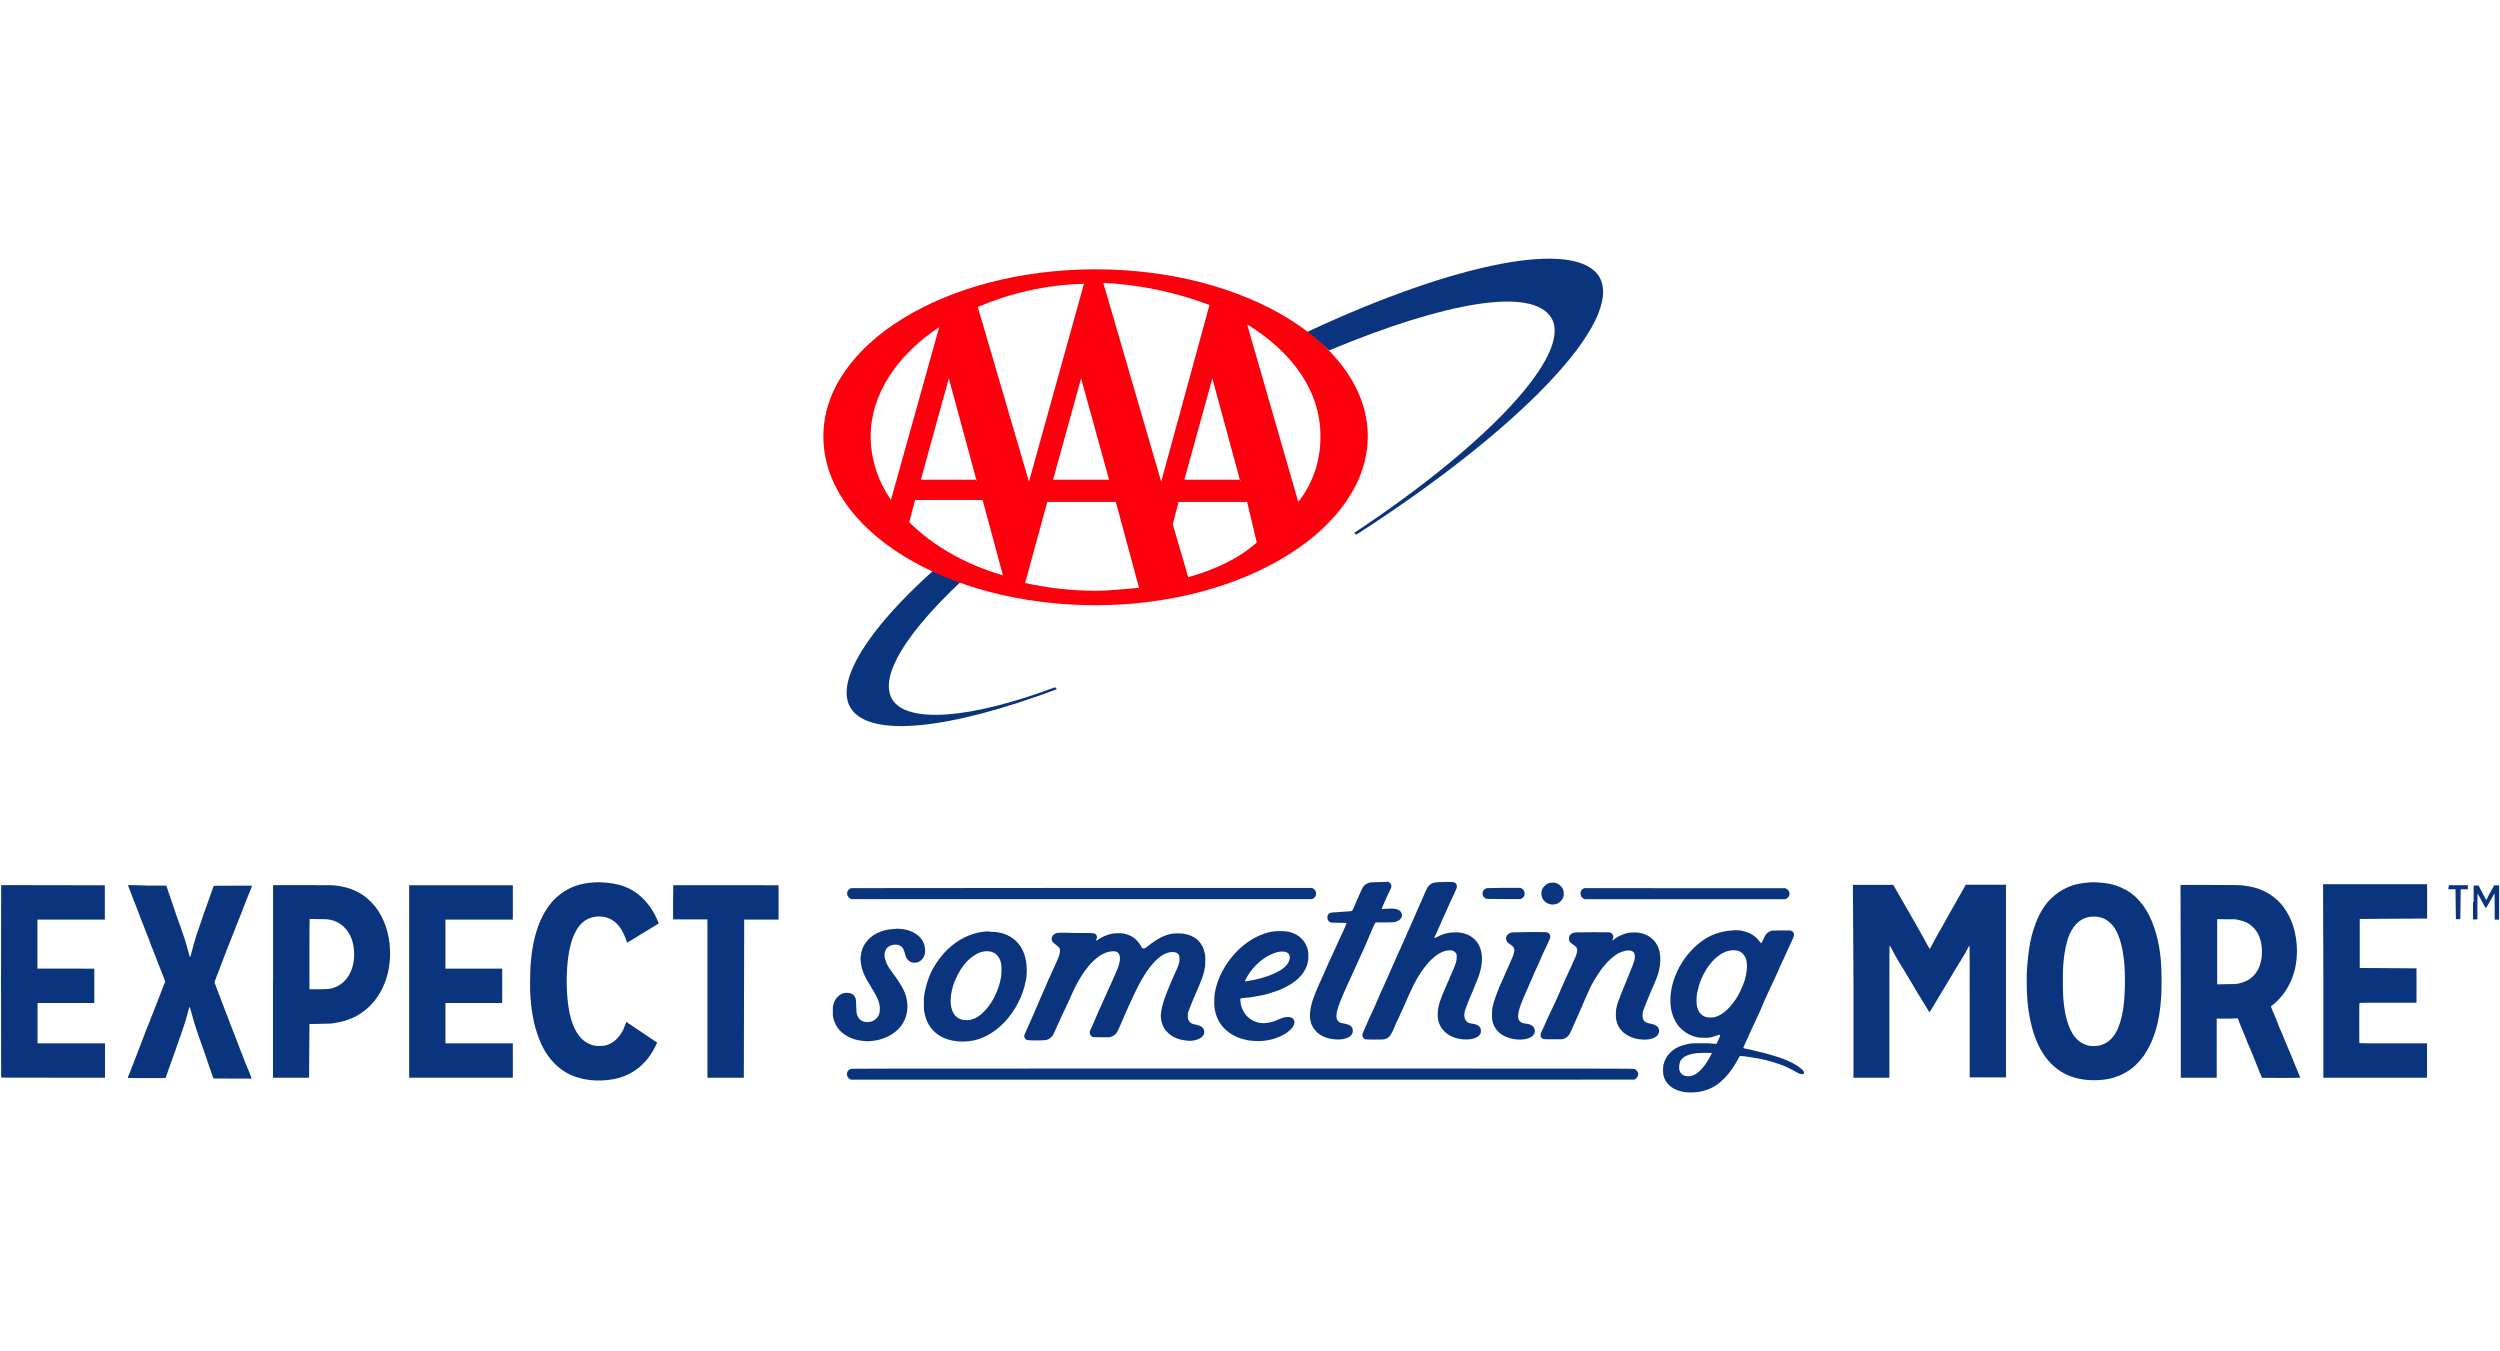 <?xml version="1.0" encoding="UTF-8"?> <svg xmlns="http://www.w3.org/2000/svg" xmlns:xlink="http://www.w3.org/1999/xlink" version="1.1" id="Layer_1" x="0px" y="0px" viewBox="0 0 259 140" style="enable-background:new 0 0 259 140;" xml:space="preserve"> <style type="text/css"> .st0{fill-rule:evenodd;clip-rule:evenodd;fill:#0A357E;} .st1{fill-rule:evenodd;clip-rule:evenodd;fill:#FD000D;} .st2{fill:#0A357E;} </style> <g> <g> <path class="st0" d="M165.7,28.7c-2.4-4-14.9-1.5-30.3,5.7c0.8,0.6,1.6,1.3,2.3,1.9c12-5,21-6.6,23-3.4 c2.3,3.7-6.5,13.1-20.4,22.3l0.2,0.2C157.3,44.6,168.3,33.3,165.7,28.7L165.7,28.7L165.7,28.7z"></path> <path class="st0" d="M92.4,72.4c-1.3-2.4,1.5-6.8,7.1-12.1l0,0c-0.5-0.2-0.8-0.3-1.3-0.5c-0.2,0-0.2-0.2-0.2-0.2 c-0.5-0.2-0.8-0.3-1.3-0.5c-6.8,6.1-10.2,11.5-8.6,14.2c1.9,3.2,10.2,2.3,21.4-1.9l-0.2-0.2C100.5,74.5,93.9,75,92.4,72.4 L92.4,72.4L92.4,72.4z"></path> <path class="st1" d="M85.3,45.2c0-9.5,12.6-17.3,28.2-17.3s28.2,7.8,28.2,17.3S129,62.7,113.5,62.7S85.3,54.9,85.3,45.2L85.3,45.2 L85.3,45.2L85.3,45.2z M101.3,31.8l5.3,18.1l0,0l5.7-20.5C108.3,29.5,104.6,30.4,101.3,31.8L101.3,31.8L101.3,31.8L101.3,31.8z M112,39.2l-2.9,10.5h5.8L112,39.2L112,39.2L112,39.2z M120.3,49.9l5-18.3c-3.4-1.3-7.1-2.1-11-2.3L120.3,49.9L120.3,49.9 L120.3,49.9L120.3,49.9z M101.2,49.9l-2.9-10.7l-2.9,10.5h5.8V49.9L101.2,49.9z M134.5,52c1.5-1.9,2.3-4.2,2.3-6.8 c0-4.7-2.9-8.7-7.6-11.6L134.5,52L134.5,52L134.5,52z M128.5,49.9l-2.9-10.7l-2.9,10.5h5.8V49.9L128.5,49.9z M129.2,52h-7.1 l-0.6,2.3l1.6,5.5c2.8-0.8,5.2-1.9,7.1-3.6L129.2,52L129.2,52L129.2,52z M103.9,59.6l-2.1-7.8h-7l-0.6,2.3 C96.7,56.6,100.1,58.5,103.9,59.6L103.9,59.6L103.9,59.6L103.9,59.6z M115.6,52h-7.1l-2.3,8.4c2.3,0.5,4.7,0.8,7.3,0.8 c1.6,0,3.1-0.2,4.5-0.3L115.6,52L115.6,52L115.6,52z M97.3,33.9c-4.4,2.9-7.1,7-7.1,11.3c0,2.4,0.8,4.7,2.1,6.6L97.3,33.9 L97.3,33.9z"></path> </g> <g transform="translate(0,4016) scale(0.1,-0.1)"> <path class="st2" d="M613.6,39245.7c-11.8-1-21.2-4-29.8-9.7c-9.2-6-16.3-14.4-22-25.7c-0.6-1.3-1.5-2.9-1.6-3.4 c-0.3-0.6-0.6-1.3-0.8-1.8c-2.3-5.2-5.2-14.6-6.5-21.2c-1.8-8.6-2.6-15.1-3.4-26.2c-0.3-4.2-0.5-23.1-0.2-26.9 c0.2-1.1,0.2-3.1,0.3-4.4c0.6-10.4,2.9-24.1,5.2-31.7c0.2-0.5,0.5-1.6,0.8-2.6c2.8-9.5,7.1-18.9,12.3-26.1 c8.3-11.5,18.9-19.1,32.2-22.8c13.8-3.9,31.1-3.4,44,1c8.6,2.9,15.5,7.3,22,13.6c4,4,7,7.8,10,12.9c1.1,1.8,4.7,8.7,4.7,9.1 c0,0.2-32,21.5-32,21.5s-0.3-0.6-0.5-1.5c-0.8-2.1-1.5-3.9-2.1-5.3c-0.3-0.8-0.6-1.5-0.6-1.5s-0.5-1-1.1-1.9 c-4-7-9.1-11.5-15.4-13.6c-2.8-1-4.9-1.1-8.4-1.1c-3.7,0-5.7,0.3-8.7,1.5c-13.4,4.7-21.7,20.9-24.1,47.7 c-1.5,16.2-0.8,34.6,1.6,47.9c1,5.8,2.9,12.6,4.2,15.5c0.2,0.3,0.5,1.3,0.8,2.1c0.8,1.9,2.6,5.2,3.7,7c5,7.6,11.5,11.5,19.9,12.3 c7.9,0.8,15.2-1.8,20.7-7.1c4-4,7.1-9.2,9.7-16.5c0.6-1.6,1.1-3.1,1.1-3.2c0.2-0.2,0.2-0.2,0.5,0c0.2,0.2,1.1,0.8,2.1,1.3 c1,0.5,2.4,1.5,3.2,1.9c0.8,0.5,2.3,1.5,3.2,1.9c1,0.5,2.3,1.3,2.8,1.8c0.6,0.3,4,2.6,7.8,4.7c9.9,6,13.3,8.1,13.3,8.1 s-0.6,1.6-1.1,2.6c-0.2,0.2-0.5,1-0.6,1.5c-5.3,12.3-14.1,23-24.3,29.4c-1.8,1.1-5.3,3.1-7.1,3.7c-0.8,0.3-1.6,0.6-1.8,0.8 c-0.8,0.3-4,1.5-5.7,1.9C633.2,39245.5,623,39246.5,613.6,39245.7z"></path> <path class="st2" d="M1419.2,39245.7c-3.6-0.8-6.5-3.1-7.9-6.1c-0.8-1.8-1.8-3.9-2.8-6c-0.5-1-1.1-2.4-1.3-3.1 c-0.3-0.6-0.8-1.8-1.1-2.4s-1-2.1-1.3-3.1c-0.8-1.8-1.1-2.6-2.4-5.5c-0.3-0.6-0.8-1.6-1-2.1c-0.2-0.5-0.6-1-0.8-1.1 c-0.5-0.3-3.4-0.6-12.5-1.1c-8.1-0.5-9.4-0.6-10.7-1.3c-0.5-0.3-1.3-1-1.6-1.6c-0.6-1-0.6-1.3-0.6-2.8c0-1.9,0.5-2.9,1.6-4 c1.5-1.5,1.3-1.3,10-1.5c6.3,0,7.9-0.2,8.1-0.3c0.2-0.3-1.1-3.7-4.4-10.7c-1.5-3.1-1.8-3.7-2.6-5.5c-0.5-1.1-1-2.3-1.3-2.8 c-1.3-2.8-1.9-4.2-2.6-5.7c-0.8-1.8-1.3-2.8-2.6-5.7c-0.5-1-0.8-1.9-0.8-1.9s-0.3-0.8-0.8-1.6c-1-2.1-1.8-3.7-2.8-6 c-0.5-1-1.1-2.4-1.5-3.4c-0.3-0.8-1.3-2.8-1.9-4.4s-1.6-3.7-2.1-4.7c-0.5-1-0.8-1.9-0.8-1.9s-2.3-4.9-3.7-8.1 c-2.3-5-5.3-12.3-6.6-16.2c-1.9-5.7-2.6-8.9-3.1-13.4c-0.3-2.8-0.3-3.6-0.2-5.7c0.6-6.2,2.6-10.5,6.5-14.6c2.9-3.1,6-4.9,11-6.6 c3.7-1.3,10.5-2.1,14.6-1.6c6.1,0.6,10.4,2.9,11.8,6.1c0.6,1.5,0.6,4.4,0,5.7c-1.3,2.6-4.4,4-9.2,4.7c-3.4,0.3-5.5,1.8-6.6,4 c-0.5,1-0.6,1.6-0.6,3.4c-0.2,3.1,0.5,5.8,2.4,11.3c0.8,2.4,1.1,3.2,1.6,4.4c0.2,0.2,0.5,1.3,1,2.3c0.6,1.8,2.9,7,5.7,13.3 c1.3,3.1,1.5,3.4,3.1,6.6c0.5,1,0.8,1.9,0.8,1.9s0.5,1.1,1.1,2.4s1.1,2.3,1.1,2.4c0,0,0.3,0.8,0.8,1.6c1.8,3.9,2.4,5.3,2.4,5.5 c0,0,0.5,1.1,1.1,2.4c0.6,1.3,1.1,2.3,1.1,2.4c0,0,0.5,1,1,2.3c0.5,1.1,1.3,2.9,1.8,3.9c0.5,1,1.3,2.8,1.8,3.9 c0.5,1.1,1,2.1,1,2.3s0.5,1.1,1.1,2.4c0.6,1.3,1.1,2.3,1.1,2.4c0,0,0.5,1.3,1.1,2.6c0.6,1.5,1.1,2.6,1.1,2.6s0.5,1.1,1.1,2.6 c0.6,1.5,1.1,2.6,1.1,2.6s0.5,1.1,1.1,2.6c0.6,1.5,1.1,2.6,1.1,2.6s0.5,1.1,1,2.3c0.5,1.3,1.3,2.8,1.6,3.4c0.3,0.6,0.8,1.5,1,1.8 l0.5,0.5h8.1c8.9,0,9.5,0,11.8,0.5c3.9,0.8,6.5,3.1,7.1,6c0.5,2.4-1,5.2-3.6,6.5c-2.6,1.3-5.5,1.6-12.8,1.1 c-1.9-0.2-3.9-0.2-4-0.2c-0.6,0.2-0.6,0.3,2.4,7.1c0.2,0.5,0.6,1.5,1,2.1c0.3,0.5,0.8,1.8,1.1,2.6c0.5,0.8,1,2.1,1.3,2.7 c0.3,0.6,0.8,1.8,1.3,2.8c0.5,1,1,2.3,1.3,2.8c1.5,3.1,1.5,3.9,0.6,5.7c-0.6,1.1-1.6,2.1-3.1,2.4 C1436.9,39246.2,1420.7,39246.2,1419.2,39245.7z"></path> <path class="st2" d="M1486.1,39245.7c-2.8-0.6-4.5-1.8-6.3-3.9c-1-1.1-1.6-2.6-3.6-6.8c-0.5-1-1.1-2.4-1.3-3.1 c-0.3-0.6-0.8-1.8-1.1-2.4s-1-2.1-1.3-3.1c-0.5-1-1.1-2.4-1.5-3.2s-1.3-2.8-1.9-4.4c-0.6-1.6-1.6-3.6-1.9-4.4 c-0.3-0.8-1.3-2.8-1.9-4.4c-0.6-1.5-1.6-3.6-2.1-4.7c-0.5-1-0.8-1.9-0.8-1.9s-0.3-0.8-2.1-4.7c-0.5-0.8-2.4-5.3-4.7-10.7 c-0.6-1.6-1.6-3.6-1.9-4.2c-0.3-0.6-1.1-2.6-1.9-4.2c-0.6-1.6-1.6-3.7-2.1-4.7c-0.5-1-1.1-2.6-1.6-3.4c-0.6-1.6-1.5-3.2-2.4-5.5 c-0.3-0.6-0.8-1.9-1.3-3.1c-0.5-1-1.1-2.6-1.6-3.4c-0.3-0.8-1.3-2.8-1.9-4.4c-1.3-2.8-1.6-3.6-2.9-6.5c-0.3-0.8-0.6-1.5-0.6-1.6 c0,0-0.3-0.8-0.8-1.6c-1.6-3.7-2.1-4.7-2.9-6.5c-1-2.1-1.8-4-2.4-5.2c-0.2-0.5-1-2.1-1.6-3.7c-0.6-1.6-1.6-3.4-1.8-4.2 c-0.3-0.6-0.8-1.8-1.1-2.4s-1-2.1-1.3-3.1c-0.5-1-1.1-2.4-1.3-3.1c-0.3-0.6-0.8-1.8-1.1-2.4s-1-2.1-1.5-3.2c-0.5-1-1-2.3-1.3-2.8 c-0.2-0.5-0.6-1.5-1-2.1c-0.3-0.6-0.8-1.6-1-2.1c-0.2-0.5-1-2.1-1.6-3.7c-0.6-1.6-1.6-3.6-1.9-4.4c-2.9-6.3-3.4-7.8-3.4-8.9 c0-1.9,1.3-3.9,3.2-4.4c1.1-0.3,17.5-0.3,19.1,0c1.5,0.3,3.6,1.1,4.9,2.3c1.5,1.1,2.6,2.9,4,5.8c0.6,1.5,1.3,3.1,1.6,3.6 c0.6,1.3,1.6,3.6,2.4,5.5c0.5,1,1.1,2.4,1.5,3.1s1.1,2.6,1.9,4.2c0.6,1.6,1.6,3.7,2.1,4.7c0.5,1,1.1,2.4,1.5,3.2s0.8,1.9,1.1,2.6 c0.3,0.6,1,2.1,1.5,3.2c0.5,1.1,0.8,1.9,0.8,1.9c0,0.2,0.3,0.6,1.9,4.4c0.3,0.8,1,2.3,1.5,3.2c5,11.3,9.7,19.6,15.7,27.3 c8.6,11.2,17.6,17.2,25.7,17.3c3.4,0,5.5-1.1,6.8-3.4c0.5-0.8,0.5-1.1,0.5-3.7c0-2.9-0.3-4.4-1.5-7.9c-0.5-1.3-2.9-7.3-3.6-8.6 c-0.2-0.2-1.1-2.6-2.3-5.3s-2.1-5.2-2.3-5.3c-0.5-1.1-1.6-3.7-2.1-4.9c-1.3-3.2-2.6-6.1-2.8-6.5c-0.2-0.2-0.6-1.6-1.1-2.9 c-2.9-7.8-4-12.3-4-17.8c0-7.4,2.3-12.9,6.8-17.6c5-5,11.6-7.8,20.2-8.4c7-0.5,13.1,1,15.9,4c1.6,1.6,1.9,2.8,1.9,5 c0,1.5-0.2,1.9-0.5,2.7c-1.3,2.6-4.2,4.2-9.1,4.7c-2.3,0.3-3.7,0.8-4.9,1.9c-2.1,1.9-3.1,5-2.6,8.7c0.3,2.1,0.8,4,2.1,7.1 c0.5,1.1,1,2.6,1.3,3.4s0.6,1.8,0.8,2.1c0.2,0.3,0.6,1.5,1.1,2.6c0.6,1.8,2.4,5.7,2.9,6.8c0.2,0.2,0.6,1.5,1.1,2.7 c0.5,1.3,1.1,2.6,1.1,2.8c0.6,1.5,3.6,8.6,4.2,10.4c2.3,6.2,3.6,13.1,3.6,18.6c0,6.5-1.8,12.6-5,17.2c-5,6.6-13.1,10.4-22.8,10.2 c-6.8,0-12.5-1.5-19.6-5.2c-2.1-1.1-2.4-1-1.6,0.6c0.3,0.6,1.1,2.3,1.8,3.9c0.6,1.5,1.6,3.6,2.1,4.7c0.5,1.1,1,2.1,1,2.1 s0.5,1.1,1.1,2.6c0.6,1.3,1.1,2.6,1.1,2.6c0,0.2,0.5,1.3,2.4,5.3c0.8,1.6,2.6,5.5,3.9,8.7c0.5,1.1,1.3,2.9,1.8,3.9 c0.5,1,0.8,1.9,0.8,1.9s0.5,1,1.1,2.3c0.5,1.3,1.3,2.9,1.8,3.9c0.3,0.8,1.1,2.3,1.5,3.2c2.3,4.9,2.6,5.8,2.6,7 c0,1.3-0.6,2.9-1.6,3.6c-1.5,1.1-2.1,1.1-11.2,1.1C1488.8,39246,1487.4,39246,1486.1,39245.7z"></path> <path class="st2" d="M2165.5,39245.9c-0.5,0-1.9-0.2-3.6-0.3c-6.5-0.5-14.1-2.3-18.9-4.4c-7.8-3.4-12.9-7-18.8-12.8 c-5.5-5.5-10.5-13.3-13.9-21.5c-0.5-1.3-1.1-2.6-1.1-2.8c-0.2-0.2-0.5-1.3-0.8-2.3c-2.8-7.4-4.9-15.7-6.1-24.1 c-0.2-1.5-0.5-3.4-0.6-4c-0.5-3.4-1.3-11.6-1.8-18.6c-0.3-4.4-0.3-18.9,0-23.5c0.6-12.9,2.1-23.6,4.7-33.8 c0.8-3.2,0.8-3.4,2.1-7.6c8.3-26.4,24.3-42.9,46.8-47.7c11-2.4,24.9-2.1,35.4,0.8c1.6,0.5,6.1,2.1,6.8,2.4 c0.3,0.2,0.6,0.3,0.8,0.3c0.3,0,5.3,2.6,7.3,3.9c6.6,4,11.8,9.1,17.5,16.8c1.9,2.8,5.7,9.5,7.4,13.4c0.3,0.8,0.8,1.9,1,2.3 c0.6,1.6,2.8,7.8,3.6,10c3.2,11.2,4.7,20.4,5.8,35.9c0.5,6.8,0.3,29.1-0.3,34.6c0,0.3-0.2,2.1-0.3,3.7c-0.2,1.6-0.3,3.1-0.3,3.1 s-0.2,1.1-0.3,2.3c-1,8.6-3.2,18.4-6,26.7c-2.9,8.7-7.1,17.2-11.8,23.5c-2.1,2.8-5.7,6.8-7.4,8.4c-2.1,1.8-4.4,3.7-5,4.2 c-0.3,0.2-1.1,0.8-1.8,1.1c-2.4,1.8-6.3,3.7-10,5.3c-3.2,1.5-9.1,3.1-13.6,3.7C2176.9,39245.7,2168.9,39246.2,2165.5,39245.9z M2171.8,39210.3c5.7-0.5,10.4-2.6,14.4-6.5c4.4-4,7.4-9.4,9.9-17c1.9-6.1,3.4-12.9,4.4-22.2c1.6-15.2,1.1-37.4-1-50.6 c-3.2-19.9-10-31.7-20.7-35.9c-3.2-1.3-5.5-1.8-9.7-1.8c-3.9,0-5.8,0.3-8.7,1.5c-8.9,3.2-14.9,11.2-18.9,24.8 c-0.5,1.3-0.6,2.3-1.6,6.1c-0.6,2.8-1.8,10.5-2.1,14.9c-0.2,1.6-0.3,3.2-0.3,3.6c0,0.3-0.2,4-0.3,8.3c-0.2,7,0,21.5,0.3,24.3 c0,0.3,0.2,1.9,0.3,3.4c0.5,6.6,1.8,14.4,3.2,19.2c0.3,1.1,0.6,2.3,0.6,2.8c0.3,1.3,1.8,5.3,2.6,7.1c4.9,10.8,12.3,17,21.8,18 C2168.7,39210.4,2169.2,39210.4,2171.8,39210.3z"></path> <path class="st2" d="M1605.6,39245.4c-2.6-0.6-5.3-2.8-7-5c-3.7-5.7-1.5-13.4,4.7-16.3c6.5-3.1,14.1,0,16.3,6.6 c1,2.6,0.5,6.6-0.8,8.9c-1.6,2.9-4.7,5.2-7.4,5.8C1610.3,39245.7,1606.9,39245.7,1605.6,39245.4z"></path> <path class="st2" d="M1.2,39243c-0.2-0.2-0.2-198.7,0-199.2c0.2-0.3,5-0.3,53.9-0.3h53.7v17.8v17.8H73.9H38.9v20.9v20.9h29.4h29.4 v17.8v17.8H68.4H38.8v25.4v25.4h34.9h34.9v17.8v17.8H55.1C25.5,39243.1,1.2,39243,1.2,39243z"></path> <path class="st2" d="M132.5,39243c0,0,0.2-0.5,0.3-0.8c0.2-0.3,0.8-2.1,1.5-3.9c0.6-1.8,1.8-4.4,2.3-6c1.6-4.4,2.9-7.6,3.9-9.9 c0.5-1.1,1.3-3.4,1.9-5c0.6-1.6,1.6-4.4,2.3-6c0.6-1.6,1.5-3.9,1.9-5c0.5-1.1,1.3-3.1,1.8-4.5c1.9-5,2.9-7.4,4.2-10.8 c0.8-1.9,1.5-3.9,1.6-4c0.2-0.2,0.6-1.6,1.1-3.1c0.5-1.5,1.1-2.8,1.1-3.1c0.2-0.2,0.5-1.1,0.8-1.9c0.3-0.8,0.6-1.8,0.8-1.9 c0.2-0.3,1.8-4.4,3.7-9.5c0.5-1.1,1.3-3.4,1.9-5c0.6-1.6,1.6-4,2.1-5.3c0.5-1.3,1.3-3.6,1.9-4.9c0.5-1.3,1.3-3.4,1.8-4.5 c0.5-1.1,1-2.6,1.3-3.4l0.5-1.3l-1.1-2.8c-1.6-4-3.2-8.4-4.4-11.3c-0.5-1.3-1.5-3.6-1.9-4.9c-1.3-3.2-2.8-7-3.4-8.7 c-0.3-0.8-0.8-1.9-1-2.4c-0.2-0.5-0.6-1.5-0.8-2.3c-0.3-0.8-0.6-1.6-0.8-1.9c-0.2-0.3-0.3-0.6-0.3-0.6c0-0.2-3.1-8.1-3.4-8.9 c-0.2-0.3-0.5-1.1-2.8-6.8c-0.5-1.5-1.1-2.8-1.1-3.1c-0.2-0.3-1.9-4.7-3.7-9.5c-0.5-1.1-1.3-3.4-1.9-5c-0.6-1.6-1.5-3.9-1.9-5 c-0.5-1.1-1.3-3.4-1.9-5c-0.6-1.6-1.6-4-2.1-5.3c-0.5-1.3-1.3-3.6-1.9-4.9c-0.5-1.3-1.6-4-2.4-6.1c-0.8-1.9-1.6-4-1.8-4.4 c-0.2-0.5-0.2-0.8-0.2-1c0.2-0.2,8.9-0.2,19.6-0.2h19.4l0.3,0.6c0.3,0.6,1.5,4,3.7,10.5c0.6,1.8,1.8,5.2,2.8,7.8 c1,2.6,1.9,5.7,2.4,6.8c0.5,1.1,1.5,4,2.3,6.5c0.8,2.4,1.8,5.3,2.3,6.5s1.5,4.2,2.4,6.8c2.9,8.4,4.5,13.4,5.3,16.2 c0.8,2.8,1,3.7,2.4,8.9c0.6,2.3,1,3.2,1.1,3.2c0.2,0,0.6-1.3,1.5-4.4c2.8-10.8,3.2-12,7.3-24.1c1-2.6,1.9-5.7,2.4-6.8 c0.3-1.1,1.8-5.2,3.1-8.7c2.8-8.1,4.4-12.6,5.7-16.7c3.4-10,4.5-13.3,4.9-13.4c0.2-0.2,9.1-0.2,19.9-0.2h19.6l-0.2,0.5 c-0.2,0.6-3.2,8.4-3.6,9.1c-0.2,0.2-0.5,1.1-0.8,1.9c-0.3,0.8-0.6,1.8-0.8,1.9c-0.2,0.2-0.5,1.1-0.8,1.8c-1.1,2.9-2.9,7.6-3.2,8.3 c-0.2,0.3-0.3,0.6-0.3,0.8s-0.2,0.5-0.3,0.8c-0.2,0.3-0.8,1.8-1.3,3.2s-1.5,3.9-2.1,5.5c-0.6,1.6-1.5,3.9-1.9,5 c-0.5,1.1-1.3,3.4-1.9,5s-1.6,4-2.1,5.3c-0.5,1.3-1.3,3.6-1.9,4.9c-0.6,1.3-1.5,3.6-1.9,5c-0.5,1.5-1.5,3.7-1.9,5 s-1.5,3.6-1.9,4.9c-0.5,1.3-1.3,3.4-1.9,4.9c-0.5,1.3-1.5,3.9-2.1,5.5c-0.6,1.6-1.6,3.9-1.9,5c-0.5,1.1-1.3,3.4-1.9,5 s-1.6,4-2.1,5.5c-0.5,1.3-1,2.6-1.1,2.9c-0.2,0.3-0.3,0.8-0.5,1.3c-0.3,1-0.5,0.3,2.1,7.1c0.5,1.3,1.3,3.6,1.9,4.9s1.5,3.6,1.9,5 c1.5,3.9,2.8,7,4,10.4c0.6,1.6,1.6,3.9,1.9,5c0.5,1.1,1.3,3.2,1.8,4.5c0.5,1.3,1.3,3.6,1.9,4.9c1.3,3.2,3.2,8.1,4.4,11 c0.5,1.3,1.5,3.7,2.1,5.5c0.6,1.8,1.3,3.4,1.5,3.7c0.2,0.3,0.5,1.3,0.8,2.1c0.3,0.8,0.5,1.5,0.6,1.6c0.2,0.2,0.3,0.6,0.5,1.1 c0.2,0.5,0.3,1,0.5,1.1c0,0.2,0.3,0.8,0.6,1.6s0.6,1.8,0.8,2.1c0.2,0.3,0.8,1.8,1.3,3.2c0.5,1.5,1.1,2.8,1.1,3.1 c0.2,0.2,0.8,2.1,1.6,4c2.9,7.6,3.6,9.1,4.9,12.3c0.8,1.8,1.6,4,1.9,5l0.6,1.6h-19.9c-18.8,0-19.9,0-19.9-0.3c0-0.2-1-2.9-2.1-6.1 c-1.1-3.1-2.3-6.6-2.8-7.8c-0.3-1.1-1.5-4.2-2.4-6.8c-1-2.6-2.1-6.1-2.8-7.8c-0.6-1.8-2.1-6.3-3.4-10c-1.3-3.9-2.9-8.4-3.6-10.4 c-0.6-1.8-1.5-4-1.6-5c-1.1-3.1-2.9-9.9-4.7-17c-1-3.6-1.1-3.6-2.1,0.3c-0.8,3.4-1,3.7-2.3,8.4c-1.5,5.3-1.1,4.4-5.5,17 c-1,2.6-1.9,5.7-2.4,6.8c-0.3,1.1-1.5,4-2.3,6.5c-0.8,2.4-1.9,5.3-2.3,6.6c-0.8,2.3-4,12-5.3,15.7c-0.5,1.1-1.3,3.9-2.1,6.1 l-1.3,3.9h-19.9C141.4,39243.1,132.5,39243,132.5,39243z"></path> <path class="st2" d="M282.8,39143.3v-99.8h18.8h18.6l0.2,27.8l0.2,27.8l10.5,0.2c5.8,0.2,11.3,0.2,12.1,0.3 c6.5,1,7.9,1.3,14.2,2.9c0.6,0.2,1.3,0.5,1.5,0.5c0.2,0.2,0.3,0.2,0.5,0.2c0.5,0,5.2,1.9,8.3,3.4c9.2,4.7,17,11.5,23.1,20.4 c8.3,11.8,12.8,26.5,13.3,42.6c0.5,17.6-3.9,34-12.3,46.9c-4,6.2-10.2,12.5-16,16.3c-8.3,5.5-16.8,8.4-27.7,9.7 c-3.6,0.5-4.7,0.5-34.5,0.5h-30.7V39143.3z M337.8,39207.7c7.8-0.6,13.8-3.4,18.9-8.4c6.6-6.5,10-15.9,10.2-27.5 c0.2-17-7.9-30.6-20.7-34.9c-4.7-1.6-5-1.6-15.9-1.8h-9.7v36.4c0,20.1,0,36.4,0.2,36.6C320.8,39207.8,335.2,39207.8,337.8,39207.7 z"></path> <path class="st2" d="M423.9,39143.3v-99.8h53.7h53.7v17.8v17.8h-34.9h-34.9v20.9v20.9h29.4h29.4v17.8v17.8h-29.4h-29.4v25.4v25.4 h34.9h34.9v17.8v17.8h-53.7h-53.7V39143.3z"></path> <path class="st2" d="M697.3,39225.3v-17.8h17.8h17.8v-82v-82h18.9h18.8l0.2,81.9l0.2,81.9h17.8h17.8v17.8v17.8H752h-54.5 L697.3,39225.3z"></path> <path class="st2" d="M1920.2,39143.3v-99.8h18.6h18.6v68.6c0,57.1,0,68.6,0.3,68.4c0.2,0,0.6-0.8,1.1-1.6c0.5-0.8,1.3-2.3,1.6-3.1 c0.5-0.8,0.8-1.5,0.8-1.5s0.5-1,1.1-2.1c0.6-1.1,1.3-2.4,1.6-2.9c0.6-1.1,7.4-12.6,9.1-15.2c0.6-1,2.6-4.4,4.4-7.3 c1.8-3.1,3.4-5.8,3.6-6c0.2-0.3,1-1.6,1.8-3.1s1.8-3.1,2.1-3.6c0.3-0.6,3.6-5.8,7.1-11.6c3.6-5.8,6.5-10.8,6.6-10.8 c0.2-0.2,0.3-0.2,0.5-0.2c0.2,0.2,4.4,7,10.2,16.8c0.8,1.5,4,6.6,6.8,11.3c2.9,4.9,6.6,11.2,8.4,14.1c1.8,2.9,4.7,7.8,6.6,10.8 c4,6.6,5,8.3,6.1,10.4c0.5,0.8,1.3,2.4,1.9,3.6c0.6,1.1,1.1,1.9,1.3,1.9c0.2,0,0.2-24.9,0.2-68.3v-68.3h18.8h18.8v99.8v99.8h-20.9 h-20.9l-0.3-0.8c-0.2-0.3-1.6-2.9-3.1-5.5c-1.5-2.6-3.1-5.3-3.4-6s-2.1-3.7-3.9-6.8c-1.8-3.1-3.2-5.5-3.2-5.7s-6.8-12-7.1-12.5 c-0.2-0.2-0.3-0.5-0.3-0.6c0-0.2-1.1-2.1-2.4-4.4c-2.8-4.9-6.8-11.8-8.7-15.5c-0.8-1.5-1.9-3.4-2.3-4.4c-0.5-0.8-1.1-2.1-1.5-2.8 c-0.3-0.6-0.8-1.3-1-1.3c-0.2,0-0.8,0.8-1.6,2.4c-3.6,6.6-4.4,8.3-15,26.9c-2.1,3.6-4,7.1-4.4,7.6c-0.5,1-4.9,8.4-12.9,22.5 l-3.9,6.8h-20.9h-20.9L1920.2,39143.3z"></path> <path class="st2" d="M2259.3,39143.3v-99.8h18.6h18.6v30.6v30.6h7.6c4.2,0,9.1,0,11,0.2l3.2,0.2l0.6-1.6c0.3-1,1.3-3.1,1.9-4.9 c1.8-4.5,3.6-8.6,4.9-11.8c0.6-1.5,1.6-3.9,2.1-5.3c0.5-1.5,1.3-3.2,1.8-4.4c0.5-1,0.8-1.9,1-2.3c0.2-0.2,0.5-1,0.8-1.8 c0.3-0.6,1.1-2.6,1.8-4.4c0.6-1.6,1.8-4.4,2.4-6s1.5-3.4,1.6-4c1.6-3.9,3.6-8.6,4-10c0.5-1,0.8-1.9,1-2.3c0.2-0.2,0.5-1,0.6-1.6 c0.3-0.6,0.6-1.3,0.6-1.3c0.3-0.2,39.5-0.2,39.6,0c0,0-0.2,0.8-0.5,1.6c-0.3,0.8-1.1,2.6-1.6,3.9c-0.5,1.3-1.3,3.2-1.8,4.4 c-0.5,1-0.8,1.9-1,2.3c-0.2,0.5-0.3,0.8-1.8,4.5c-0.5,1.3-1.1,2.6-1.1,2.8c-0.2,0.2-0.5,1.3-1,2.3c-0.3,1-1.9,4.7-3.4,8.1 c-1.5,3.6-2.9,6.8-3.1,7.4c-0.3,0.6-1,2.3-1.5,3.7c-0.5,1.5-1.3,3.2-1.8,4.4c-0.5,1-0.8,1.9-1,2.3c-0.2,0.2-0.5,1.1-0.8,1.8 c-0.3,0.7-0.6,1.6-0.8,1.8c-0.2,0.2-0.6,1.6-1.1,2.9c-1.6,4-1.9,4.7-2.9,7.3c-0.5,1.3-1.3,3.1-1.5,3.7c-0.3,0.6-1.1,2.4-1.8,4 c-1.3,3.1-1.8,4.5-1.8,4.7c0,0.2,0.8,0.8,1.9,1.6c4.2,3.2,8.9,8.3,12.3,13.1c3.6,5,7.8,13.4,9.2,18.9c0.2,0.5,0.5,1.6,0.8,2.6 c4.7,16.5,3.4,37.7-3.6,53.7c-2.1,5-6,11.3-8.7,14.6c-0.3,0.3-1,1.1-1.5,1.8c-2.9,3.4-7.4,7.3-11.5,9.9c-8.3,5.2-16.7,7.9-28,9.2 c-3.6,0.3-5,0.5-34.5,0.5H2259L2259.3,39143.3z M2318,39207.2c2.9-0.5,6.5-1.6,8.9-2.7c5.3-2.4,10.4-7.6,12.9-12.9 c2.4-5.3,3.6-10.8,3.6-17.6c0-14.4-5.8-25.2-16.3-30.3c-2.8-1.3-5.2-2.1-8.6-2.8c-2.1-0.3-3.2-0.5-12-0.5l-9.5-0.2v33.8v33.8 l9.2-0.2C2314.5,39207.7,2315.8,39207.7,2318,39207.2z"></path> <path class="st2" d="M2407,39143.3v-99.8h53.7h53.7v17.8v17.8h-34.8c-19.1,0-34.9,0-35.1,0.2c-0.3,0.2-0.3,2.1-0.3,20.7 c0,15.7,0,20.5,0.3,20.9c0.2,0.2,7.1,0.3,29.6,0.3h29.4v17.8v17.8l-29.4,0.2l-29.4,0.2v25.4v25.4l34.9,0.2l34.9,0.2v17.8v17.8 h-53.9h-53.9L2407,39143.3z"></path> <path class="st2" d="M2536.5,39240.8v-2.1h3.7h3.7l0.2-15.5l0.2-15.5h2.3h2.3l0.2,15.5l0.2,15.5h3.7h3.7v2.1v2.1h-9.9h-9.9v-2.1 H2536.5z"></path> <path class="st2" d="M2562,39225.3v-17.8h2.3h2.3v13.3c0,7.3,0.2,13.3,0.2,13.4c0.2,0,0.6-0.8,1.1-1.8s1.6-2.9,2.3-4.2 c0.8-1.3,1.3-2.4,1.3-2.4s0.5-0.8,1-1.9c0.5-1,1.3-2.3,1.6-2.7c0.8-1.5,1.1-1.9,1.5-1.8c0.2,0,0.6,0.8,1.1,1.8 c0.5,1,1.6,2.9,2.6,4.5c2.1,3.7,3.2,5.8,4.2,7.4c0.3,0.8,0.8,1.3,0.8,1.3s0.2-6.1,0.2-13.6v-13.6h2.3h2.3v17.8v17.8h-2.6h-2.6 l-0.5-1c-0.3-0.6-1.6-2.9-2.9-5.3s-2.9-5.2-3.4-6.5c-0.5-1.3-1.3-2.1-1.3-2.3c-0.2,0-0.6,1-1.3,2.1c-0.6,1.3-1.6,3.2-2.3,4.4 c-0.6,1.1-1.6,2.9-2.1,4c-0.5,1-1.3,2.4-1.6,3.1l-0.6,1.3h-2.6h-2.6v-17.3H2562z"></path> <path class="st2" d="M882.1,39239.9c-1.5-0.3-3.2-1.6-4-3.1c-0.6-1.1-0.6-3.7,0-4.9c0.5-1,1.8-2.3,2.8-2.9l0.8-0.5h238.8h238.8 l1.1,0.6c1.9,1,3.1,2.9,3.1,5.2s-1.1,4-3.1,5.2l-1.1,0.6H1121C990,39240,882.6,39239.9,882.1,39239.9z"></path> <path class="st2" d="M1540.3,39239.9c-1.8-0.5-3.1-1.6-3.9-3.2c-1.3-2.9-0.2-6,2.9-7.6c0.8-0.3,1.5-0.5,18.4-0.5h17.6l1.1,0.6 c2.1,1.1,3.1,2.7,3.1,5.2c0,2.3-1.1,4-3.1,5.2l-1.1,0.6h-17.2C1548.5,39240,1540.8,39239.9,1540.3,39239.9z"></path> <path class="st2" d="M1641.9,39239.9c-2.8-0.5-4.5-2.9-4.5-5.7c0-2.3,1.1-4,3.2-5.2l1.1-0.6h104h104l1.1,0.6 c4.2,2.3,4.2,7.9,0,10.2l-1.1,0.6h-103.6C1689.3,39240,1642.4,39239.9,1641.9,39239.9z"></path> <path class="st2" d="M925.3,39197.5c-12.1-0.6-22.8-6-28.5-14.2c-2.8-3.9-4.2-7.8-4.9-12.6c-0.5-3.1-0.5-5,0-8.3 c1-7.8,3.4-13.4,10.5-24.9c5.5-8.9,7.3-12.5,8.6-17.6c0.6-2.7,0.8-7.6,0-9.9c-1.8-5.5-6.6-8.9-12.3-8.9c-6.1,0-9.9,3.1-11.2,9.2 c-0.2,0.6-0.3,4-0.5,7.6c-0.2,5.8-0.2,6.6-0.6,7.8c-1.5,3.7-3.9,5.5-8.3,5.7c-1.6,0.2-2.4,0-3.9-0.3c-2.8-0.6-4-1.6-6.3-3.7 c-1.6-1.6-2.1-2.3-2.8-3.7c-1.1-2.3-1.3-2.6-1.8-5c-0.5-1.6-0.5-2.3-0.5-6.6c0-4.2,0-5,0.5-6.8c0.8-2.9,1.3-4.4,2.4-6.6 c4-8.1,12.3-13.9,23-16.3c2.9-0.6,9.1-1.3,11.3-1.1c6.6,0.5,10.2,1.1,14.7,2.8c12,4,20.9,12.6,23.9,23.1c1.3,4.4,1.8,9.2,1.3,13.8 c-0.8,8.9-4.4,16.2-13.1,28.3c-5.7,7.6-7.4,10.4-8.9,14.2c-0.8,2.1-1.6,5.3-1.6,7c0,1.6,0.6,4,1.3,5.5c1.8,3.2,4.9,5,9.1,5.3 c1.9,0.2,2.6,0,3.9-0.3c3.9-1.1,5.7-3.6,7.1-9.5c0.6-2.8,1.5-4.5,2.8-5.8c1.8-2.1,4.2-3.1,7-3.1c4.9,0,8.9,3.4,10.4,8.4 c0.3,1.3,0.5,2.1,0.5,4.2c0,5.8-2.1,10.8-6.5,14.9c-4.7,4.4-12.3,7.3-19.9,7.6c-1.5,0-2.8,0.2-3.1,0.2 C928.5,39197.6,926.9,39197.6,925.3,39197.5z"></path> <path class="st2" d="M1790.2,39195.7c-7-1-12.3-2.6-18.1-5.3c-5-2.4-8.7-4.9-13.4-8.9c-9.7-8.1-18.4-20.2-23-32.2 c-0.5-1.3-1-2.6-1.1-2.8c-0.3-0.6-1.6-5.2-2.1-7.1c-2.3-9.5-2.6-19.1-0.8-26.9c1.9-8.1,6-15.2,11.5-19.7c4.7-3.9,8.9-6,14.9-7.4 c1.8-0.3,2.6-0.5,7-0.5c4,0,5.3,0,6.8,0.3c3.4,0.8,5.7,1.5,8.3,2.6c0.8,0.5,1.3,0.3,1.6-0.2c0.5-0.5,0.5-0.6-0.8-3.2 c-0.5-1-1-2.1-1.1-2.4c-1.5-3.4-1.5-3.4-2.3-3.4c-0.5,0-2.3,0.2-4,0.3c-2.4,0.3-5.3,0.3-11.8,0.3c-8.1,0-8.9,0-11.5-0.5 c-9.1-1.6-15.2-4.4-19.9-9.2c-3.7-3.6-5.7-7.3-7.1-12.8c-0.5-2.1-0.5-8.1,0-10.5c1-4.2,2.6-7.1,5.5-10c6.1-6.3,16.7-9.1,29.4-7.6 c8.7,1,17.3,4.5,24.1,10.4c2.3,1.9,6.6,6.3,8.4,8.6c4,5,7.3,10.2,11.3,17.6c0.5,0.8,0.5,0.8,1.5,0.8c2.1,0,11.8-1.5,19.3-2.8 c6.6-1.3,14.4-3.4,21-5.8c6-2.1,9.2-3.7,13.6-6.1c1.9-1.1,3.4-1.9,3.4-1.9s0.6-0.3,1.1-0.6c2.8-1.6,5.3-2.1,6.5-1.3 c0.5,0.3,0.6,0.5,0.5,1.5c-0.2,1.8-2.6,4-7.6,7.3c-6,3.7-13.4,7-23.5,9.9c-1.1,0.3-2.3,0.6-2.8,0.8c-0.5,0.2-1.6,0.5-2.6,0.8 c-1,0.2-2.1,0.6-2.8,0.8c-0.5,0.2-1.3,0.3-1.8,0.5c-0.5,0.2-2.6,0.6-4.7,1.1c-4.9,1.3-13.9,3.4-16.2,3.7c-0.5,0.2-0.8,0.3-0.8,0.5 s0.3,1.1,0.8,2.1s0.8,1.9,0.8,1.9s0.5,1.1,1.1,2.4c0.6,1.3,1.1,2.3,1.1,2.4c0,0,0.3,0.8,0.8,1.6c1.8,3.9,2.4,5.3,2.4,5.5 c0,0,0.5,1.1,1.1,2.4c0.6,1.3,1.1,2.3,1.1,2.4s0.5,1.1,1.1,2.3c0.5,1.3,1.3,2.9,1.8,3.9c0.3,0.8,1.1,2.6,1.8,3.9 c0.6,1.3,1.1,2.3,1.1,2.3s0.5,1.1,1.1,2.4c0.6,1.3,1.1,2.3,1.1,2.4c0,0,0.5,1.3,1.1,2.6c0.6,1.3,1.1,2.6,1.1,2.6s0.5,1.1,1.1,2.6 c0.6,1.5,1.1,2.6,1.1,2.6s0.5,1.1,1.1,2.4c0.6,1.3,1.1,2.3,1.1,2.4c0,0,0.5,1,1,2.3c0.5,1.1,1.3,2.9,1.8,3.9 c0.5,1,1.1,2.6,1.6,3.4s1.5,3.2,2.4,5.2c2.8,6,3.1,6.8,4.9,10.5c0.5,1,0.8,1.9,0.8,1.9s0.5,1.1,1.1,2.6c0.6,1.5,1.1,2.6,1.1,2.6 s0.8,1.8,2.6,5.5c0.5,0.8,1.1,2.4,1.6,3.4s1.3,2.8,1.8,3.9c0.5,1.1,1,2.1,1,2.3c0,0.2,0.5,1.1,1.1,2.4c0.6,1.3,1.1,2.3,1.1,2.4 c0,0,0.5,1.1,1.1,2.4c0.6,1.3,1.3,2.7,1.5,3.2s0.8,1.6,1.1,2.6c1,1.9,1.1,3.2,1,4.5c-0.2,1.3-1.3,2.6-2.4,3.1 c-1,0.5-1,0.5-10.2,0.5c-5.3,0-9.7-0.2-10.2-0.2c-2.3-0.5-4.4-1.8-5.8-3.4c-0.8-0.8-2.6-4.4-4-7.4c-0.6-1.5-1.1-2.1-1.5-2.1 c-0.2,0-1,1-1.8,1.9c-4.4,6-9.9,9.1-18.8,11c-1.3,0.3-3.1,0.3-7.4,0.5C1793.5,39195.7,1790.6,39195.7,1790.2,39195.7z M1800.4,39175c2.1-0.6,3.6-1.5,5.2-3.1c1.9-1.9,3.6-5.2,3.9-8.1c0.5-3.4,0.5-5.2,0.2-8.3c-0.8-7.8-2.4-13.3-7-22.8 c-5.2-11-14.2-21.4-22.2-24.9c-3.1-1.5-5-1.9-8.3-1.9c-2.3,0-3.2,0.2-4.4,0.3c-7.8,2.3-11.3,9.7-10,21.7c0.2,1.8,0.5,3.6,0.5,4 c1.6,6.6,2.3,9.1,4.2,13.6c4.7,11.2,11.6,20.2,19.4,25.4c3.9,2.6,6.6,3.7,11.2,4.5C1794.6,39175.8,1799,39175.5,1800.4,39175z M1772.4,39069.2l1.1-0.2l-0.5-1.1c-5.5-10.8-11.6-18.4-17.6-21.4c-1.9-1-4.7-1.6-7-1.5c-4.2,0.3-7,2.1-8.3,5.7 c-1,2.4-0.5,7.6,0.8,10.2c0.6,1.3,3.1,3.6,4.5,4.5c3.4,1.9,8.1,3.2,13.6,3.6C1762.1,39069.3,1770.8,39069.3,1772.4,39069.2z"></path> <path class="st2" d="M1320.9,39195.2c-13.9-1.3-29.3-9.7-41.1-22.5c-11.3-12.3-18.4-26.1-21.2-40.9c-0.6-3.1-0.8-11-0.5-14.6 c0.8-7.3,3.2-13.9,7.4-19.4c2.6-3.4,7.1-7.4,10.8-9.5c2.3-1.3,6.1-3.2,6.5-3.2c0.2,0,0.5-0.2,0.8-0.3c1.5-0.6,4.7-1.6,8.6-2.4 c2.9-0.6,9.9-1.1,12.6-1c6,0.3,9.5,1,13.1,1.9c12.6,3.4,22.7,10.8,23.1,17.3c0.3,4-3.1,6.3-8.6,5.7c-2.3-0.3-5.5-1.3-7.9-2.4 c-5.2-2.6-10.2-3.7-15.2-3.9c-9.4,0-17.2,4.7-21.4,12.9c-1.8,3.4-2.9,7.8-2.9,11c0,1.9-0.5,1.8,4.4,2.3c4,0.3,7.8,0.8,9.4,1.1 c4.5,0.8,7.4,1.5,9.4,1.8c2.4,0.5,7.8,1.9,8.6,2.3c0.3,0.2,1.3,0.5,2.3,0.8c1,0.3,2.1,0.6,2.6,0.8c0.3,0.2,0.8,0.3,0.8,0.3 c0.5,0,5.5,2.1,8.6,3.7c16,7.9,24.4,18.9,24.4,32.5c0,4.4-0.6,7.6-2.3,11.2c-3.4,7.3-9.5,12-18.4,14.1 C1330.9,39195.4,1325.7,39195.5,1320.9,39195.2z M1333,39173.4c2.1-1,3.2-2.8,3.2-5c0-4.2-2.3-8.1-7.1-11.8 c-7-5.3-20.7-10.4-35.6-12.8c-1.5-0.2-2.8-0.5-2.9-0.5s-0.5,0-0.6,0.2c-0.2,0.3-0.2,0.6,0.8,2.4c5.2,10,13.8,18.9,23.5,24.1 c2.8,1.5,6.3,2.9,9.1,3.6c2.6,0.6,2.6,0.6,5.7,0.6C1331.5,39174,1331.7,39173.9,1333,39173.4z"></path> <path class="st2" d="M1020.2,39194.9c-5.2-0.5-11.5-1.9-16.8-4.2c-12.6-5-24.4-14.9-32.8-27.7c-2.8-4-5.7-9.2-7.1-12.8 c-0.3-0.6-0.6-1.6-0.8-2.1c-0.5-1.1-2.4-6.6-2.9-8.4c-0.6-2.4-1.5-6-2.1-9.5c-0.5-3.1-0.6-3.9-0.6-9.4c0-5,0-6.5,0.3-8.3 c1.6-8.9,4.5-15,9.7-20.4c5.3-5.3,11.3-8.4,19.9-10.2c10.2-1.9,21.4-1,30.9,3.1c16,6.6,30.4,21.5,38.8,40.1 c0.3,0.6,0.6,1.5,0.8,1.8c1,2.3,2.9,7.6,3.6,10.2c0.6,2.8,1.1,4.7,1.5,6.5c0.2,1,0.3,1.9,0.5,2.1c0.2,0.5,0.5,4.5,0.6,7.4 c0.2,4.5-0.5,11-1.6,15.2c-3.7,13.9-13.4,23-27.5,25.7c-2.3,0.5-3.6,0.5-7.4,0.6C1024.3,39195.1,1021.4,39195.1,1020.2,39194.9z M1025.9,39174.2c4.2-0.8,7.3-3.2,9.5-7.3c0.5-0.8,1.1-2.6,1.6-4.4c0.8-3.1,0.8-11,0-15.2c-1.3-6.8-2.6-10.8-4.9-16 c-3.4-7.9-7.4-14.1-12.5-19.1c-6.1-6.3-11.8-9.1-18.4-9.1c-4.5,0-8.1,1.3-10.8,3.9c-6.1,5.8-7.3,17.6-2.9,32 c2.3,7.4,6.8,15.9,11.6,22c2.9,3.6,7.3,7.4,10.7,9.5C1014.9,39173.9,1020.9,39175.2,1025.9,39174.2z"></path> <path class="st2" d="M1565.5,39193.8c-3.4-1-5.5-3.6-5.2-6.5c0.2-2.3,1.1-3.6,4-5.5c2.6-1.8,2.9-2.1,3.6-3.1 c1.9-2.4,1.1-6.3-3.4-16c-1.1-2.6-1.6-3.6-3.6-8.1c-1.9-4.4-2.4-5.5-3.7-8.4c-0.3-0.8-0.6-1.5-0.6-1.5s-0.2-0.5-0.5-1 c-0.2-0.5-1-2.3-1.8-4s-1.5-3.2-1.5-3.6c-1.9-4.4-5-12.9-6-17.3c-1.1-4.4-1.1-5.8-1.1-10.4c0-3.9,0.2-4.7,0.5-6.5 c1.8-7.1,6-12.1,12.6-15.4c9.9-4.9,23.9-4.7,29.1,0.5c2.8,2.8,2.9,6.8,0.5,9.4c-1.6,1.8-4.2,2.8-8.3,3.2c-6,0.6-8.3,4.2-7,11 c0.2,1.1,0.5,2.4,0.6,2.9c1,3.4,1.5,4.7,2.3,6.8c1,2.6,3.4,8.6,4.4,10.7c0.3,0.8,0.8,1.9,1.1,2.4c0.3,0.6,0.8,1.6,1,2.3 c0.3,0.6,1,1.9,1.3,3.1c0.5,1,1.1,2.6,1.5,3.4s1.1,2.3,1.5,3.4c0.5,1,1.1,2.6,1.6,3.7c0.5,1,0.8,1.9,0.8,1.9s0.3,1,0.8,1.9 c1.6,3.6,1.9,4,2.8,6c0.5,1.1,1.3,2.8,1.8,3.9c0.5,1,0.8,1.9,0.8,1.9s0.5,1.1,1.1,2.6c0.6,1.3,1.1,2.6,1.1,2.6s0.5,1.1,1.1,2.4 c0.6,1.3,1.1,2.3,1.1,2.4c0,0,0.5,1,1,2.1c0.5,1.1,1.1,2.4,1.3,2.7c0.2,0.3,0.6,1.5,1.1,2.4c2.8,5.8,2.9,6.3,2.9,7.6 c0,1.9-0.8,3.2-2.8,4.2c-0.8,0.5-1.5,0.5-18.9,0.5C1568.4,39194.1,1566.8,39194.1,1565.5,39193.8z"></path> <path class="st2" d="M1630.5,39193.8c-1.6-0.5-2.4-1-3.4-1.9c-1.3-1.3-1.6-2.3-1.6-4.4c0-2.6,0.5-3.4,3.2-5.3 c4.4-2.9,5.3-4.2,5.3-6.8c0-1.6-0.8-4.4-1.8-6.8c-0.2-0.2-0.6-1.5-1.3-2.8c-0.6-1.3-1.5-3.2-1.9-4.4c-0.5-1.1-1.1-2.4-1.3-2.9 c-0.2-0.5-0.6-1.5-1-2.1c-0.3-0.6-0.8-1.6-1-2.1c-0.2-0.5-0.8-1.8-1.3-2.8c-0.5-1.1-1.1-2.6-1.6-3.4c-0.3-0.8-1.3-2.8-1.9-4.4 c-0.6-1.5-1.5-3.4-1.8-4s-0.8-1.8-1.1-2.4s-1-1.9-1.3-3.1c-0.5-1-1.1-2.4-1.3-3.1c-0.3-0.6-0.8-1.8-1.1-2.4s-1.1-2.6-1.8-4 c-0.6-1.5-1.5-3.4-1.8-4s-1-2.1-1.5-3.2c-0.5-1.1-1.1-2.6-1.5-3.1c-1.3-2.7-1.9-4.2-3.1-6.6c-0.6-1.5-1.5-3.2-1.8-3.9 c-1.3-2.8-1.6-3.7-2.9-6.5c-0.6-1.5-1.6-3.6-2.1-4.5c-1.6-3.4-1.8-4.2-1.8-5.3c0-0.6,0.2-1.5,0.3-1.8c0.5-1,1.9-2.1,2.9-2.3 c0.5-0.2,4.9-0.2,9.9-0.2c8.1,0,9.2,0,10.4,0.3c2.9,0.8,5.2,2.8,6.5,5c0.3,0.6,1.3,2.7,2.3,4.7c0.8,1.9,1.8,4.2,2.1,4.9 c0.3,0.6,0.8,1.8,1.1,2.4s1.3,2.8,2.1,4.7c1.6,3.7,2.3,5.2,3.4,7.8c0.5,0.8,0.8,1.6,0.8,1.8c0,0,0.2,0.6,0.5,1.1 c0.3,0.6,1.9,4.4,3.7,8.6c4.5,10.5,6.6,14.7,8.6,18.1c0.6,1,1.1,1.9,1.1,1.9c0,0.3,5,7.9,6.8,10.5c6,8.1,12.9,14.6,18.6,17.5 c3.2,1.6,7.4,2.8,10.2,2.8c2.6,0,4.9-1.1,5.8-2.9c0.6-1.5,0.8-4.7,0.2-7.1c-0.6-2.6-2.8-8.1-4.5-12.1c-0.2-0.2-0.6-1.5-1.1-2.8 c-0.5-1.3-1.1-2.6-1.1-2.8c-0.2-0.2-0.6-1.5-1.1-2.6c-0.5-1.1-1-2.4-1.1-2.8c-0.2-0.3-0.6-1.5-1.1-2.6c-0.8-1.9-2.4-5.8-2.9-7.1 c-0.2-0.3-0.6-1.5-1.1-2.6c-3.1-7.9-3.7-9.9-4.9-15.2c-0.5-2.7-0.5-9.1,0-11.3c1.1-5.2,2.9-8.4,6.1-11.8c4.2-4.4,11-7.6,18.1-8.4 c3.7-0.5,5.5-0.5,8.4-0.2c4.4,0.5,7.3,1.6,9.4,3.6c2.6,2.3,3.2,6,1.5,8.7c-0.5,1-2.3,2.3-3.6,2.9c-1,0.3-3.7,1.1-5.8,1.5 c-1.9,0.3-4,1.3-5,2.4c-0.5,0.5-1,1.6-1.3,2.4c-0.5,1.3-0.6,1.8-0.5,3.7c0,2.3,0.3,3.9,1.5,6.8c1,2.8,6.8,17.2,7.4,18.3 c0.2,0.2,0.5,1,0.8,1.8c0.3,0.8,0.6,1.6,0.8,1.8c0.2,0.2,0.5,1.1,0.8,1.8c0.3,0.8,0.6,1.6,0.8,1.8c1.5,3.4,3.4,8.6,4.2,11.2 c1.1,4,1.3,5.3,1.8,9.4c1.5,12.8-2.3,22.5-10.7,28.2c-1.1,0.8-2.6,1.6-3.4,1.9c-0.8,0.3-1.6,0.6-1.8,0.8c-0.5,0.3-4.2,1.3-6.1,1.6 c-2.6,0.5-8.3,0.3-11-0.2c-5.3-1-10.8-3.6-15.2-7.1c-0.6-0.5-1.3-1-1.3-0.8s0.2,0.6,0.5,1.3c0.8,1.5,0.8,3.6,0,4.7 c-0.6,1.1-1.1,1.5-2.3,2.1c-0.8,0.5-1.5,0.5-18.8,0.5C1633,39194.1,1631.7,39194.1,1630.5,39193.8z"></path> <path class="st2" d="M1095.8,39193.6c-4.9-0.8-7.6-5.2-5.7-8.7c0.6-1.1,1-1.5,5.5-5c1.9-1.6,2.6-2.4,2.6-4.7c0-2.9-1.3-7-4.9-14.6 c-0.5-1-1.1-2.6-1.6-3.4c-0.3-0.8-1.1-2.4-1.6-3.6c-0.5-1.1-1.3-2.6-1.6-3.6c-0.3-1-1-2.3-1.5-3.2c-0.5-0.8-1.3-2.9-1.9-4.4 s-1.6-3.4-1.9-4.4c-0.3-0.8-1.1-2.3-1.5-3.4c-0.5-1-1.1-2.4-1.5-3.4c-0.3-0.8-1.3-2.8-1.9-4.4c-0.6-1.5-1.6-3.4-1.9-4.4 c-0.3-0.8-1.3-2.8-1.9-4.4c-0.6-1.5-1.6-3.4-1.9-4.4c-0.3-0.8-1.3-2.8-1.9-4.4s-1.6-3.6-1.9-4.4s-1.1-2.6-1.8-4 c-0.6-1.5-1.5-3.1-1.6-3.7c-0.3-0.6-0.6-1.6-1-2.1c-0.3-0.6-0.8-1.6-1-2.3c-2.6-5.5-2.6-5.8-2.1-7.3c0.5-1.5,1.6-2.6,2.9-2.9 c1.5-0.5,17.2-0.5,19.3,0c2.3,0.5,4,1.5,5.7,3.1c1.5,1.5,1.8,2.1,2.9,4.5c0.3,0.6,0.8,1.6,1,2.3c0.3,0.6,1,2.3,1.8,3.9 c0.6,1.6,1.5,3.4,1.9,4.2c0.3,0.8,1.1,2.6,1.9,4.2c0.6,1.6,1.5,3.2,1.8,3.9c0.3,0.6,0.8,1.8,1.3,2.8c0.5,0.8,1.1,2.3,1.5,3.2 c0.3,0.8,1,2.3,1.5,3.2c0.5,0.8,1.1,2.4,1.6,3.4s1.1,2.4,1.5,3.2s1.6,3.4,2.6,5.8c3.7,8.4,7,14.2,10.8,20.2 c9.2,13.9,18.8,22,28.5,23.8c1.9,0.3,5.3,0.3,6.3,0c4.5-1.5,5.3-6.8,2.6-15.4c-0.8-2.3-3.2-7.9-5.7-13.4c-0.2-0.5-1.5-3.4-2.9-6.5 c-1.5-3.1-2.8-6.1-3.1-6.8s-0.8-1.6-1-2.3c-0.6-1.3-1.1-2.4-1.8-3.9c-0.3-0.6-1.3-3.1-2.4-5.5c-1.1-2.4-2.3-5.2-2.8-6 c-0.3-0.8-1.3-2.8-1.9-4.4c-0.6-1.5-1.6-3.6-1.9-4.5c-0.5-1-0.8-1.8-0.8-1.8s-0.3-1-0.8-1.9c-0.5-1-0.8-1.9-0.8-1.9 s-0.5-1.1-1.1-2.4c-1.9-4-2.8-6.1-2.8-7c0-2.1,1.5-4.5,3.2-4.9c0.5-0.2,4.7-0.2,9.2-0.2h8.4l1.5,0.5c1.9,0.6,3.7,1.9,4.9,3.2 c0.8,0.8,2.3,3.7,3.9,7.3c0.3,0.6,0.8,1.9,1.3,2.9s0.8,1.8,0.8,1.9c0,0,0.3,1,0.8,1.9c0.5,1,1.5,3.2,2.1,4.9 c0.6,1.6,1.5,3.2,1.6,3.7c0.8,1.9,1.8,3.7,2.8,6.2c0.6,1.5,1.6,3.6,2.1,4.5c0.5,1.1,1,2.1,1,2.1s0.3,0.8,0.8,1.9 c0.5,1,1.1,2.6,1.6,3.4c0.3,0.8,1.9,4,3.4,7c5.3,10.5,10.7,18.9,16,24.9c7,7.9,13.8,12,20.4,12c3.4,0,5.5-1,6.8-3.4 c0.6-1.3,0.6-5.5,0-7.9c-0.5-1.8-1.1-3.7-1.5-4.5c-0.6-1.5-6.3-14.4-6.5-14.7c0-0.2-0.3-0.6-0.5-1.1c-2.3-5.3-5.5-13.6-7.3-18.8 c-0.8-2.3-1.9-7.1-2.6-10.4c-1-5-0.5-10.4,1.3-14.7c1.3-3.4,2.6-5.2,5.2-7.8c3.6-3.6,7.3-5.7,13.3-7.4c1.9-0.5,7.1-1.3,9.5-1.3 c6.8,0,12.6,2.6,14.6,6.3c0.8,1.5,0.8,4.4,0,5.7c-0.6,1.1-1.1,1.8-2.3,2.6c-1.8,1.1-3.6,1.8-6.5,2.3c-3.6,0.5-5.7,1.9-7,4.7 c-0.6,1.3-0.6,1.5-0.6,4.2v2.9l1,2.8c1,2.6,2.8,7,3.1,7.9c0.2,0.2,0.5,1.3,1,2.4c0.8,1.9,3.2,7.6,3.6,8.4c0.2,0.2,0.8,1.8,1.5,3.6 c0.8,1.8,1.5,3.4,1.6,3.7c0.6,1.6,1.6,4,2.1,5.2c0.3,0.8,0.6,1.8,0.8,2.1c0.6,1.6,1.6,5.3,2.3,7.8c1,4.5,1.1,6.3,1.1,11 c0,3.9,0,4.9-0.5,6.8c-2.4,12-10.2,18.9-22.8,20.7c-2.6,0.3-8.1,0.3-10.5,0c-8.3-1.3-15.7-5-26.2-13.4c-2.4-1.9-3.2-2.3-4.4-1.9 c-1,0.2-1.5,0.8-2.1,2.1c-1,2.1-3.6,5.3-5.3,7c-2.9,2.6-6.6,4.7-10.8,5.8c-4.2,1.1-10.8,1.1-15.5,0c-4.5-1.1-10-3.6-13.3-6.1 c-1-0.8-1.8-1-1.8-0.6c0,0.2,0.2,0.6,0.5,1.5c0.3,0.6,0.5,1.6,0.5,1.9c0,1.1-0.8,2.6-1.6,3.2c-1.6,1.1-1.3,1.1-19.9,1.1 C1104.7,39193.8,1096.5,39193.8,1095.8,39193.6z"></path> <path class="st2" d="M881.1,39052.5c-2.3-0.8-3.7-2.9-3.7-5.3c0-2.3,1.1-4,3.2-5.2l0.8-0.5h405.8H1693l1,0.5 c1.8,1,3.2,3.2,3.2,5.2c0,2.1-1.8,4.5-3.9,5.3c-1.3,0.5-3.4,0.5-406.1,0.5C885.5,39053,882.2,39053,881.1,39052.5z"></path> </g> </g> </svg> 